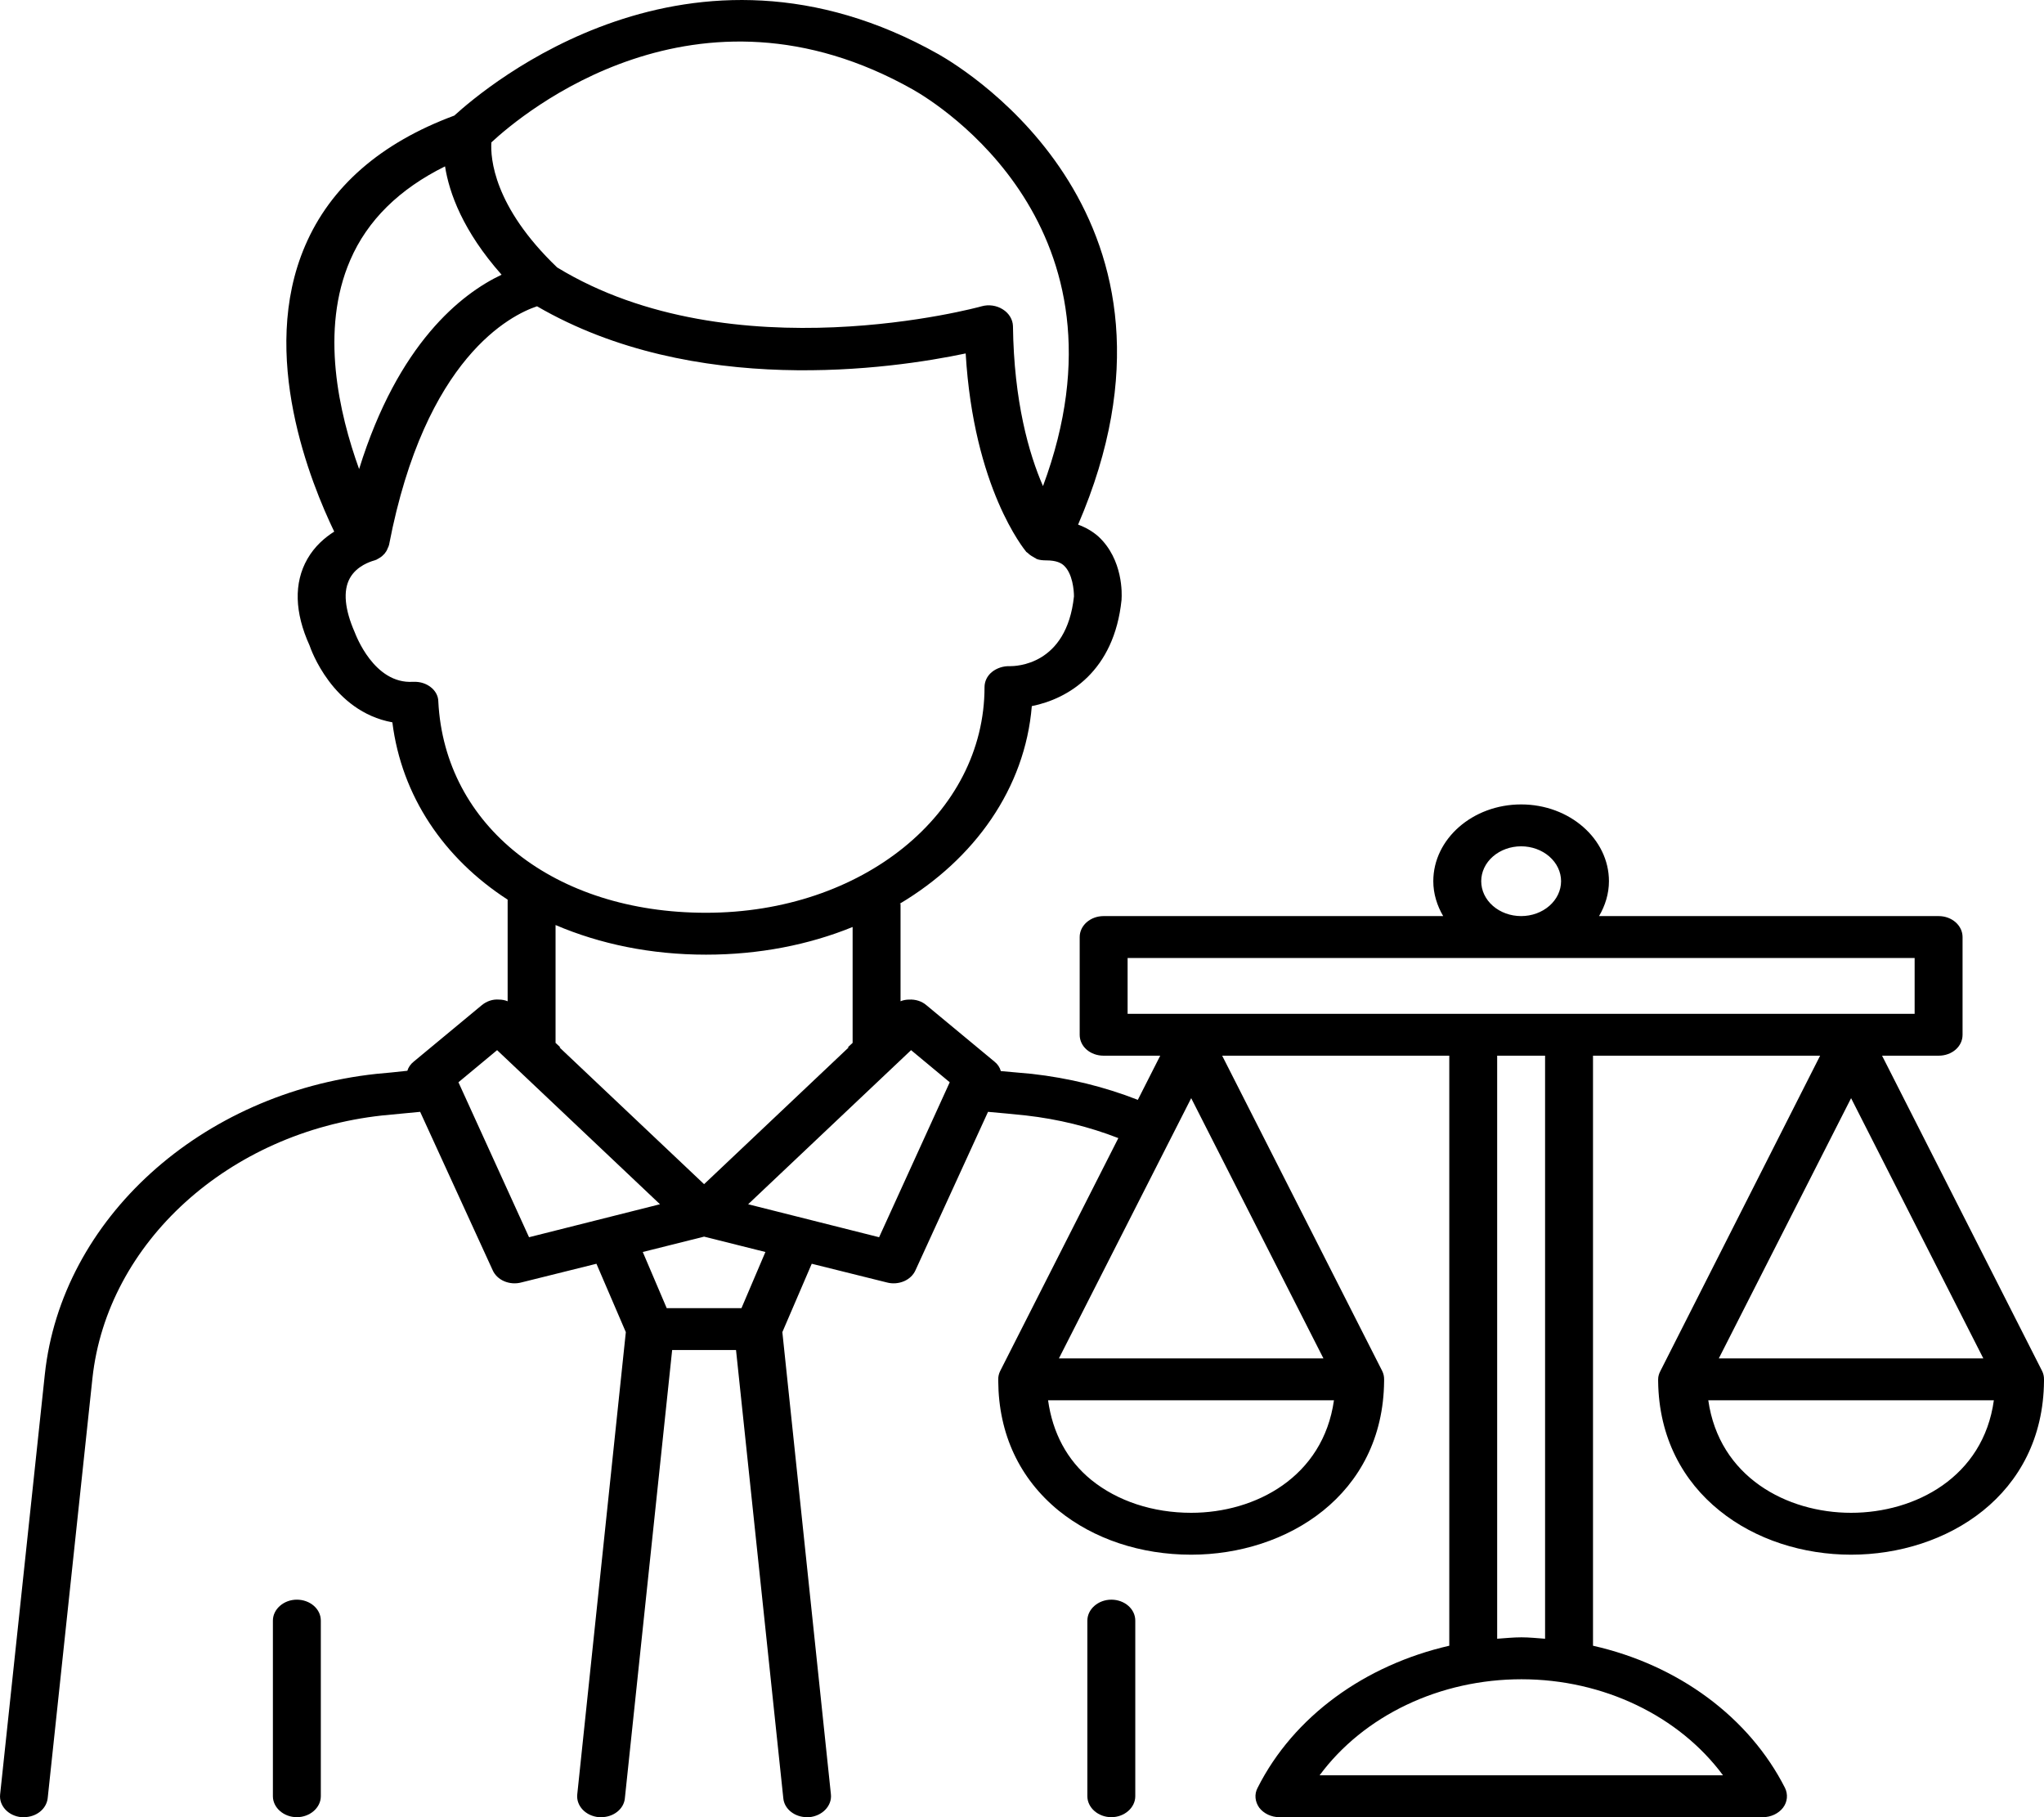 <svg width="45" height="40" viewBox="0 0 45 40" fill="none" xmlns="http://www.w3.org/2000/svg">
<path d="M24.467 35.212C24.178 35.212 23.939 35.421 23.939 35.673V39.539C23.939 39.791 24.178 40 24.467 40C24.755 40 24.994 39.791 24.994 39.539V35.673C24.994 35.414 24.755 35.212 24.467 35.212ZM6.535 35.212C6.247 35.212 6.008 35.421 6.008 35.673V39.539C6.008 39.791 6.247 40 6.535 40C6.824 40 7.063 39.791 7.063 39.539V35.673C7.063 35.414 6.824 35.212 6.535 35.212Z" fill="black"/>
<path d="M44.958 30.178L41.435 23.238H42.679C42.975 23.238 43.207 23.036 43.207 22.778V20.626C43.207 20.374 42.975 20.165 42.679 20.165H35.204C35.338 19.938 35.422 19.674 35.422 19.397C35.422 18.469 34.557 17.707 33.489 17.707C32.42 17.707 31.555 18.469 31.555 19.397C31.555 19.674 31.639 19.938 31.773 20.165H24.298C24.003 20.165 23.77 20.374 23.77 20.626V22.778C23.77 23.036 24.003 23.238 24.298 23.238H25.543L25.05 24.21C24.312 23.921 23.531 23.73 22.716 23.638C22.491 23.62 22.266 23.595 22.034 23.577C22.012 23.496 21.963 23.423 21.893 23.368L20.395 22.126C20.345 22.083 20.286 22.05 20.22 22.029C20.155 22.008 20.085 21.999 20.015 22.003C19.952 22.003 19.882 22.015 19.826 22.04V19.895H19.805C21.457 18.912 22.568 17.35 22.716 15.543C23.517 15.383 24.53 14.781 24.692 13.201V13.183C24.699 13.097 24.734 12.316 24.178 11.806C24.052 11.696 23.904 11.61 23.735 11.548C26.633 4.824 21.302 1.56 20.669 1.198C15.184 -1.9 10.691 1.917 10.002 2.544C8.378 3.146 7.274 4.111 6.718 5.408C5.684 7.811 6.852 10.651 7.358 11.702C7.154 11.831 6.929 12.021 6.767 12.304C6.465 12.833 6.486 13.484 6.816 14.21C6.838 14.277 7.316 15.66 8.638 15.9C8.842 17.522 9.77 18.893 11.176 19.803V22.04C11.117 22.015 11.052 22.003 10.986 22.003C10.846 21.991 10.712 22.04 10.607 22.126L9.109 23.368C9.039 23.423 8.989 23.497 8.968 23.57C8.736 23.595 8.511 23.62 8.286 23.638C4.419 24.056 1.353 26.834 0.987 30.252L0.003 39.496C-0.026 39.748 0.185 39.975 0.474 40H0.523C0.797 40 1.022 39.822 1.05 39.582L2.035 30.338C2.358 27.351 5.037 24.923 8.413 24.554C8.694 24.529 8.968 24.499 9.25 24.474L10.846 27.959C10.893 28.066 10.984 28.153 11.101 28.203C11.219 28.253 11.354 28.263 11.479 28.229L13.131 27.818L13.778 29.323L12.709 39.496C12.681 39.748 12.892 39.975 13.187 40H13.237C13.504 40 13.736 39.822 13.757 39.582L14.798 29.717H16.204L17.245 39.582C17.266 39.822 17.498 40 17.765 40H17.814C18.103 39.975 18.321 39.748 18.293 39.496L17.224 29.323L17.871 27.818L19.523 28.229C19.648 28.263 19.783 28.253 19.901 28.203C20.018 28.153 20.109 28.066 20.156 27.959L21.752 24.474C22.027 24.499 22.308 24.523 22.589 24.554C23.292 24.634 23.974 24.8 24.621 25.052L22.02 30.178C21.991 30.236 21.976 30.299 21.977 30.362V30.399C21.984 31.567 22.448 32.55 23.306 33.251C24.08 33.878 25.114 34.222 26.225 34.222C28.327 34.222 30.451 32.913 30.472 30.399V30.362C30.473 30.299 30.459 30.236 30.43 30.178L26.907 23.238H31.907V36.226C30.057 36.65 28.482 37.775 27.687 39.354C27.61 39.496 27.631 39.662 27.723 39.791C27.821 39.92 27.99 40 28.166 40H38.812C38.988 40 39.156 39.92 39.255 39.791C39.353 39.662 39.367 39.496 39.297 39.354C38.908 38.588 38.326 37.909 37.594 37.367C36.862 36.825 35.999 36.435 35.071 36.226V23.238H40.071L36.555 30.178C36.526 30.233 36.505 30.295 36.505 30.362V30.399C36.519 31.653 37.061 32.612 37.855 33.251C38.65 33.896 39.705 34.222 40.753 34.222C42.855 34.222 44.979 32.913 45 30.399V30.362C45.001 30.299 44.987 30.236 44.958 30.178ZM10.818 3.134C11.5 2.501 15.332 -0.72 20.1 1.972C20.641 2.279 25.078 5.008 22.962 10.7C22.652 9.987 22.322 8.837 22.301 7.178C22.299 7.105 22.277 7.034 22.238 6.97C22.199 6.906 22.144 6.851 22.076 6.809C22.01 6.767 21.934 6.739 21.853 6.727C21.772 6.715 21.69 6.72 21.612 6.742C21.555 6.76 16.127 8.241 12.266 5.887C10.86 4.541 10.797 3.472 10.818 3.134ZM7.71 5.727C8.089 4.848 8.792 4.16 9.798 3.662C9.889 4.246 10.192 5.088 11.043 6.047C10.157 6.465 8.764 7.559 7.906 10.325C7.463 9.096 7.042 7.27 7.71 5.727ZM9.65 15.445C9.65 15.322 9.587 15.205 9.482 15.125C9.384 15.048 9.255 15.006 9.123 15.008H9.095C8.23 15.064 7.829 13.964 7.808 13.914C7.59 13.417 7.548 13.005 7.702 12.728C7.857 12.445 8.181 12.359 8.188 12.353C8.216 12.347 8.237 12.335 8.265 12.329C8.272 12.322 8.279 12.322 8.286 12.322L8.293 12.316C8.349 12.286 8.406 12.255 8.441 12.212L8.462 12.193C8.49 12.157 8.518 12.12 8.532 12.077C8.539 12.058 8.546 12.046 8.553 12.034C8.553 12.015 8.567 12.003 8.567 11.985C9.362 7.86 11.254 6.932 11.823 6.742C15.283 8.751 19.622 8.125 21.26 7.78C21.436 10.743 22.547 12.089 22.596 12.15C22.603 12.157 22.617 12.163 22.624 12.169C22.66 12.206 22.702 12.236 22.751 12.261C22.772 12.273 22.786 12.286 22.807 12.292C22.807 12.298 22.814 12.298 22.821 12.304C22.884 12.329 22.962 12.335 23.032 12.335C23.264 12.335 23.363 12.396 23.419 12.445C23.616 12.624 23.644 12.999 23.644 13.128C23.482 14.652 22.357 14.664 22.23 14.664C22.09 14.658 21.942 14.707 21.837 14.793C21.731 14.879 21.675 15.002 21.675 15.125C21.675 17.91 18.982 20.092 15.543 20.092C12.21 20.092 9.791 18.186 9.65 15.445ZM18.686 23.054L15.501 26.066L12.316 23.054H12.337L12.231 22.956V20.362C13.209 20.78 14.327 21.014 15.543 21.014C16.71 21.014 17.807 20.798 18.771 20.405V22.956L18.665 23.054H18.686ZM11.647 27.234L10.093 23.823L10.944 23.116L14.53 26.508L11.647 27.234ZM16.324 28.795H14.678L14.151 27.559L15.501 27.221L16.851 27.559L16.324 28.795ZM19.354 27.234L16.471 26.508L20.058 23.116L20.909 23.823L19.354 27.234ZM33.489 18.629C33.722 18.629 33.945 18.71 34.11 18.854C34.275 18.998 34.368 19.193 34.368 19.397C34.368 19.601 34.275 19.796 34.11 19.94C33.945 20.084 33.722 20.165 33.489 20.165C33.255 20.165 33.032 20.084 32.867 19.94C32.702 19.796 32.61 19.601 32.61 19.397C32.61 19.193 32.702 18.998 32.867 18.854C33.032 18.71 33.255 18.629 33.489 18.629ZM26.225 33.3C25.381 33.3 24.6 33.042 24.024 32.575C23.489 32.139 23.173 31.536 23.074 30.823H29.368C29.129 32.514 27.638 33.3 26.225 33.3ZM29.136 29.901H23.313L26.225 24.173L29.136 29.901ZM37.933 39.078H29.052C29.532 38.429 30.19 37.896 30.966 37.527C31.742 37.157 32.612 36.964 33.496 36.964C35.303 36.964 36.969 37.775 37.933 39.078ZM32.961 36.072V23.238H34.016V36.072C33.84 36.06 33.672 36.041 33.496 36.041C33.313 36.041 33.137 36.06 32.961 36.072ZM24.825 22.317V21.087H42.152V22.317H24.825ZM40.753 24.173L43.664 29.901H37.841L40.753 24.173ZM40.753 33.3C39.339 33.3 37.849 32.514 37.609 30.823H43.896C43.664 32.514 42.166 33.3 40.753 33.3Z" fill="black"/>
</svg>
